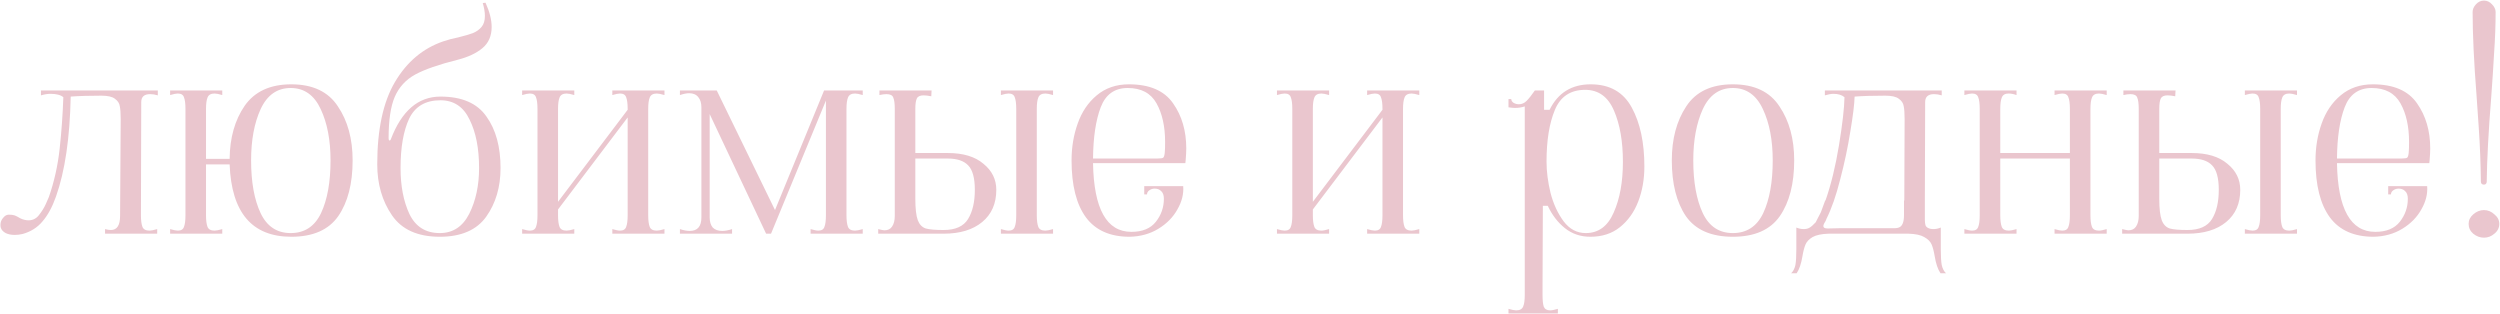 <?xml version="1.0" encoding="UTF-8"?> <svg xmlns="http://www.w3.org/2000/svg" width="2054" height="258" viewBox="0 0 2054 258" fill="none"><path d="M18.523 192.252C16.339 192.756 14.239 193.008 12.223 193.008C9.199 193.008 6.679 192.504 4.663 191.496C2.479 190.32 1.135 188.808 0.631 186.96C0.463 186.456 0.379 185.7 0.379 184.692C0.379 182.508 1.135 180.576 2.647 178.896C3.991 177.216 5.503 176.376 7.183 176.376C9.199 176.376 10.711 176.544 11.719 176.88C12.727 177.216 13.819 177.72 14.995 178.392C17.011 179.736 19.279 180.576 21.799 180.912C25.999 181.416 29.359 180.072 31.879 176.88C34.399 173.688 36.331 170.58 37.675 167.556C39.019 164.364 39.859 162.432 40.195 161.76C44.563 149.16 47.503 135.972 49.015 122.196C50.527 108.252 51.535 94.14 52.039 79.86C49.855 78.012 46.327 77.088 41.455 77.088C39.103 77.088 36.499 77.508 33.643 78.348V74.316H129.655V78.348C127.471 77.676 125.371 77.34 123.355 77.34C118.483 77.34 116.047 79.524 116.047 83.892L115.795 176.88C115.795 181.08 116.215 184.272 117.055 186.456C117.895 188.472 119.827 189.48 122.851 189.48C124.195 189.48 126.295 189.06 129.151 188.22V192H86.311V188.22C88.159 188.724 89.755 188.976 91.099 188.976C96.139 188.976 98.659 185.112 98.659 177.384L99.163 97.752C99.163 93.048 98.911 89.52 98.407 87.168C98.071 84.816 96.727 82.8 94.375 81.12C92.191 79.44 88.495 78.6 83.287 78.6C73.207 78.6 64.807 78.852 58.087 79.356C57.415 113.292 53.383 140.676 45.991 161.508C42.967 170.076 39.271 176.88 34.903 181.92C30.703 186.96 25.243 190.404 18.523 192.252ZM239.316 69.276C256.956 69.276 269.724 75.324 277.62 87.42C285.684 99.348 289.716 114.132 289.716 131.772C289.716 150.924 285.768 166.212 277.872 177.636C269.976 188.892 257.124 194.52 239.316 194.52C207.06 194.52 190.176 174.696 188.664 135.048H169.26V176.88C169.26 181.08 169.68 184.272 170.52 186.456C171.36 188.472 173.292 189.48 176.316 189.48C177.66 189.48 179.76 189.06 182.616 188.22V192H139.776V188.22C142.632 189.06 144.732 189.48 146.076 189.48C148.764 189.48 150.444 188.472 151.116 186.456C151.956 184.44 152.376 181.248 152.376 176.88V89.436C152.376 85.068 151.956 81.876 151.116 79.86C150.444 77.844 148.764 76.836 146.076 76.836C144.732 76.836 142.632 77.256 139.776 78.096V74.316H182.616V78.096C179.76 77.256 177.66 76.836 176.316 76.836C173.292 76.836 171.36 77.928 170.52 80.112C169.68 82.128 169.26 85.236 169.26 89.436V130.512H188.664C188.832 113.208 192.948 98.676 201.012 86.916C209.244 75.156 222.012 69.276 239.316 69.276ZM238.812 191.496C250.236 191.496 258.552 186.036 263.76 175.116C268.968 164.028 271.572 149.58 271.572 131.772C271.572 115.14 268.884 101.112 263.508 89.688C258.132 78.096 249.9 72.3 238.812 72.3C227.724 72.3 219.492 78.096 214.116 89.688C208.908 101.112 206.304 115.14 206.304 131.772C206.304 149.58 208.908 164.028 214.116 175.116C219.324 186.036 227.556 191.496 238.812 191.496ZM361.353 194.52C343.209 194.52 330.105 188.64 322.041 176.88C313.977 165.12 309.945 151.176 309.945 135.048C309.945 106.32 314.817 83.724 324.561 67.26C334.305 50.796 347.493 39.708 364.125 33.996C367.989 32.652 372.105 31.56 376.473 30.72C381.849 29.376 385.881 28.2 388.569 27.192C391.425 26.016 393.777 24.336 395.625 22.152C397.473 19.968 398.397 16.944 398.397 13.08C398.397 10.056 397.809 6.528 396.633 2.496L398.901 2.244C402.261 9.636 403.941 16.272 403.941 22.152C403.941 29.544 401.421 35.34 396.381 39.54C391.341 43.74 384.537 46.932 375.969 49.116C360.513 52.98 348.921 57.012 341.193 61.212C333.465 65.412 327.837 71.544 324.309 79.608C320.949 87.504 319.269 98.844 319.269 113.628C319.269 114.468 319.437 115.056 319.773 115.392C320.277 115.56 320.697 115.308 321.033 114.636C329.937 91.116 343.545 79.356 361.857 79.356C379.497 79.356 392.097 84.816 399.657 95.736C407.385 106.488 411.249 120.6 411.249 138.072C411.249 153.696 407.301 167.052 399.405 178.14C391.509 189.06 378.825 194.52 361.353 194.52ZM361.353 191.496C372.105 191.496 380.169 186.204 385.545 175.62C390.921 164.868 393.609 152.352 393.609 138.072C393.609 121.944 391.005 108.672 385.797 98.256C380.757 87.672 372.777 82.38 361.857 82.38C349.593 82.38 341.025 87.42 336.153 97.5C331.449 107.58 329.097 121.104 329.097 138.072C329.097 152.856 331.533 165.456 336.405 175.872C341.445 186.288 349.761 191.496 361.353 191.496ZM428.996 188.22C431.852 189.06 433.952 189.48 435.296 189.48C437.984 189.48 439.664 188.472 440.336 186.456C441.176 184.44 441.596 181.248 441.596 176.88V89.436C441.596 85.068 441.176 81.876 440.336 79.86C439.664 77.844 437.984 76.836 435.296 76.836C433.952 76.836 431.852 77.256 428.996 78.096V74.316H471.836V78.096C468.98 77.256 466.88 76.836 465.536 76.836C462.512 76.836 460.58 77.928 459.74 80.112C458.9 82.128 458.48 85.236 458.48 89.436V165.792L515.684 90.192V89.436C515.684 85.068 515.264 81.876 514.424 79.86C513.752 77.844 512.072 76.836 509.384 76.836C508.04 76.836 505.94 77.256 503.084 78.096V74.316H545.924V78.096C543.068 77.256 540.968 76.836 539.624 76.836C536.6 76.836 534.668 77.928 533.828 80.112C532.988 82.128 532.568 85.236 532.568 89.436V176.88C532.568 181.08 532.988 184.272 533.828 186.456C534.668 188.472 536.6 189.48 539.624 189.48C540.968 189.48 543.068 189.06 545.924 188.22V192H503.084V188.22C505.94 189.06 508.04 189.48 509.384 189.48C512.072 189.48 513.752 188.472 514.424 186.456C515.264 184.44 515.684 181.248 515.684 176.88V96.492L458.48 172.092V176.88C458.48 181.08 458.9 184.272 459.74 186.456C460.58 188.472 462.512 189.48 465.536 189.48C466.88 189.48 468.98 189.06 471.836 188.22V192H428.996V188.22ZM558.628 188.22C561.652 189.228 564.34 189.732 566.692 189.732C573.076 189.732 576.268 186.036 576.268 178.644V88.176C576.268 84.648 575.428 81.876 573.748 79.86C572.068 77.676 569.548 76.584 566.188 76.584C564.172 76.584 561.652 77.088 558.628 78.096V74.316H588.868L636.748 172.596L677.068 74.316H708.82V78.096C705.964 77.256 703.864 76.836 702.52 76.836C699.496 76.836 697.564 77.928 696.724 80.112C695.884 82.128 695.464 85.236 695.464 89.436V176.88C695.464 181.08 695.884 184.272 696.724 186.456C697.564 188.472 699.496 189.48 702.52 189.48C703.864 189.48 705.964 189.06 708.82 188.22V192H665.98V188.22C668.836 189.06 670.936 189.48 672.28 189.48C674.968 189.48 676.648 188.472 677.32 186.456C678.16 184.44 678.58 181.248 678.58 176.88V82.632L633.472 192H629.44L583.072 93.72V178.644C583.072 182.172 583.912 184.944 585.592 186.96C587.44 188.808 590.044 189.732 593.404 189.732C595.756 189.732 598.444 189.228 601.468 188.22V192H558.628V188.22ZM778.746 125.724C791.346 125.724 801.09 128.664 807.978 134.544C815.034 140.256 818.562 147.396 818.562 155.964C818.562 167.22 814.698 176.04 806.97 182.424C799.242 188.808 788.658 192 775.218 192H721.542V188.22C724.23 188.892 725.91 189.228 726.582 189.228C729.438 189.228 731.538 188.22 732.882 186.204C734.394 184.02 735.15 181.08 735.15 177.384V89.436C735.15 85.068 734.73 81.96 733.89 80.112C733.218 78.264 731.37 77.34 728.346 77.34C726.666 77.34 724.734 77.592 722.55 78.096V74.316H765.39L765.138 79.104C762.618 78.6 760.518 78.348 758.838 78.348C755.982 78.348 754.134 79.188 753.294 80.868C752.454 82.548 752.034 85.404 752.034 89.436V125.724H778.746ZM865.182 78.096C862.326 77.256 860.226 76.836 858.882 76.836C855.858 76.836 853.926 77.928 853.086 80.112C852.246 82.128 851.826 85.236 851.826 89.436V176.88C851.826 181.08 852.246 184.272 853.086 186.456C853.926 188.472 855.858 189.48 858.882 189.48C860.226 189.48 862.326 189.06 865.182 188.22V192H822.342V188.22C825.198 189.06 827.298 189.48 828.642 189.48C831.33 189.48 833.01 188.472 833.682 186.456C834.522 184.44 834.942 181.248 834.942 176.88V89.436C834.942 85.068 834.522 81.876 833.682 79.86C833.01 77.844 831.33 76.836 828.642 76.836C827.298 76.836 825.198 77.256 822.342 78.096V74.316H865.182V78.096ZM775.218 188.976C784.962 188.976 791.682 185.952 795.378 179.904C799.074 173.856 800.922 165.876 800.922 155.964C800.922 146.22 799.074 139.5 795.378 135.804C791.85 132.108 786.306 130.26 778.746 130.26H752.034V163.272C752.034 171.336 752.706 177.216 754.05 180.912C755.394 184.44 757.578 186.708 760.602 187.716C763.626 188.556 768.498 188.976 775.218 188.976ZM928.019 194.52C912.059 194.52 900.131 189.228 892.235 178.644C884.339 167.892 880.391 152.268 880.391 131.772C880.391 121.02 882.071 110.94 885.431 101.532C888.791 91.956 893.999 84.228 901.055 78.348C908.279 72.3 917.099 69.276 927.515 69.276C944.483 69.276 956.579 74.484 963.803 84.9C971.027 95.148 974.639 107.496 974.639 121.944C974.639 124.464 974.471 127.74 974.135 131.772L973.883 134.04H898.031C898.703 171.672 909.203 190.488 929.531 190.488C938.603 190.488 945.323 187.716 949.691 182.172C954.059 176.628 956.243 170.328 956.243 163.272C956.243 160.416 955.487 158.316 953.975 156.972C952.631 155.628 950.867 154.956 948.683 154.956C947.003 154.956 945.491 155.46 944.147 156.468C942.971 157.308 942.383 158.4 942.383 159.744H940.115V152.94H972.119C972.623 159.324 971.027 165.708 967.331 172.092C963.803 178.476 958.595 183.768 951.707 187.968C944.819 192.168 936.923 194.352 928.019 194.52ZM950.447 130.26C953.471 130.26 955.235 130.008 955.739 129.504C956.411 128.832 956.831 127.32 956.999 124.968C957.167 123.12 957.251 120.348 957.251 116.652C957.251 103.884 954.899 93.3 950.195 84.9C945.491 76.5 937.595 72.3 926.507 72.3C915.755 72.3 908.363 77.592 904.331 88.176C900.299 98.76 898.199 112.788 898.031 130.26H950.447ZM1049.15 188.22C1052.01 189.06 1054.11 189.48 1055.45 189.48C1058.14 189.48 1059.82 188.472 1060.49 186.456C1061.33 184.44 1061.75 181.248 1061.75 176.88V89.436C1061.75 85.068 1061.33 81.876 1060.49 79.86C1059.82 77.844 1058.14 76.836 1055.45 76.836C1054.11 76.836 1052.01 77.256 1049.15 78.096V74.316H1091.99V78.096C1089.14 77.256 1087.04 76.836 1085.69 76.836C1082.67 76.836 1080.74 77.928 1079.9 80.112C1079.06 82.128 1078.64 85.236 1078.64 89.436V165.792L1135.84 90.192V89.436C1135.84 85.068 1135.42 81.876 1134.58 79.86C1133.91 77.844 1132.23 76.836 1129.54 76.836C1128.2 76.836 1126.1 77.256 1123.24 78.096V74.316H1166.08V78.096C1163.22 77.256 1161.12 76.836 1159.78 76.836C1156.76 76.836 1154.82 77.928 1153.98 80.112C1153.14 82.128 1152.72 85.236 1152.72 89.436V176.88C1152.72 181.08 1153.14 184.272 1153.98 186.456C1154.82 188.472 1156.76 189.48 1159.78 189.48C1161.12 189.48 1163.22 189.06 1166.08 188.22V192H1123.24V188.22C1126.1 189.06 1128.2 189.48 1129.54 189.48C1132.23 189.48 1133.91 188.472 1134.58 186.456C1135.42 184.44 1135.84 181.248 1135.84 176.88V96.492L1078.64 172.092V176.88C1078.64 181.08 1079.06 184.272 1079.9 186.456C1080.74 188.472 1082.67 189.48 1085.69 189.48C1087.04 189.48 1089.14 189.06 1091.99 188.22V192H1049.15V188.22ZM1239.38 253.74C1242.24 254.58 1244.34 255 1245.68 255C1248.71 255 1250.64 253.908 1251.48 251.724C1252.32 249.708 1252.74 246.6 1252.74 242.4V87.42C1250.22 88.26 1247.53 88.68 1244.67 88.68C1243.5 88.68 1241.73 88.512 1239.38 88.176V81.372H1241.65C1241.65 82.548 1242.24 83.556 1243.41 84.396C1244.76 85.236 1246.27 85.656 1247.95 85.656C1250.3 85.656 1252.4 84.732 1254.25 82.884C1256.1 81.036 1258.37 78.18 1261.05 74.316H1268.61V90.192H1273.15C1280.04 76.248 1291.29 69.276 1306.92 69.276C1322.54 69.276 1333.8 75.66 1340.69 88.428C1347.57 101.028 1351.02 117.156 1351.02 136.812C1351.02 147.228 1349.34 156.804 1345.98 165.54C1342.62 174.276 1337.58 181.332 1330.86 186.708C1324.31 191.916 1316.24 194.52 1306.67 194.52C1298.6 194.52 1291.63 192.168 1285.75 187.464C1279.87 182.76 1275.17 176.628 1271.64 169.068H1267.61L1267.35 234.84V242.4C1267.35 246.768 1267.69 249.96 1268.36 251.976C1269.2 253.992 1270.97 255 1273.65 255C1275 255 1277.1 254.58 1279.95 253.74V257.52H1239.38V253.74ZM1270.63 132.78C1270.63 140.844 1271.72 149.412 1273.91 158.484C1276.26 167.556 1279.87 175.368 1284.74 181.92C1289.61 188.304 1295.66 191.496 1302.89 191.496C1313.3 191.496 1320.95 185.868 1325.82 174.612C1330.86 163.356 1333.38 149.496 1333.38 133.032C1333.38 116.232 1330.94 102.204 1326.07 90.948C1321.2 79.524 1313.3 73.812 1302.38 73.812C1290.29 73.812 1281.97 79.356 1277.43 90.444C1272.9 101.364 1270.63 115.476 1270.63 132.78ZM1423.71 194.52C1405.9 194.52 1393.05 188.892 1385.15 177.636C1377.43 166.212 1373.56 150.924 1373.56 131.772C1373.56 114.132 1377.51 99.348 1385.41 87.42C1393.3 75.324 1406.07 69.276 1423.71 69.276C1441.35 69.276 1454.12 75.324 1462.01 87.42C1470.08 99.348 1474.11 114.132 1474.11 131.772C1474.11 150.924 1470.16 166.212 1462.27 177.636C1454.37 188.892 1441.52 194.52 1423.71 194.52ZM1423.71 191.496C1435.13 191.496 1443.45 186.036 1448.66 175.116C1453.87 164.028 1456.47 149.58 1456.47 131.772C1456.47 115.14 1453.78 101.112 1448.41 89.688C1443.03 78.096 1434.8 72.3 1423.71 72.3C1412.62 72.3 1404.39 78.096 1399.01 89.688C1393.81 101.112 1391.2 115.14 1391.2 131.772C1391.2 149.58 1393.81 164.028 1399.01 175.116C1404.22 186.036 1412.45 191.496 1423.71 191.496ZM1594.56 204.852C1594.56 210.564 1594.81 214.848 1595.32 217.704C1595.99 220.728 1597.17 222.996 1598.85 224.508H1594.31C1592.13 221.316 1590.53 216.612 1589.52 210.396C1588.85 206.364 1588.01 203.172 1587 200.82C1585.99 198.468 1583.98 196.452 1580.95 194.772C1578.1 193.092 1573.81 192.168 1568.1 192H1502.33C1496.62 192.168 1492.25 193.092 1489.23 194.772C1486.37 196.452 1484.44 198.468 1483.43 200.82C1482.42 203.172 1481.58 206.364 1480.91 210.396C1479.9 216.612 1478.31 221.316 1476.12 224.508H1471.59C1473.27 222.996 1474.44 220.728 1475.11 217.704C1475.62 214.848 1475.87 210.564 1475.87 204.852V186.96C1477.89 187.8 1479.9 188.22 1481.92 188.22C1483.77 188.22 1485.28 187.884 1486.45 187.212C1487.8 186.54 1489.56 185.028 1491.75 182.676C1492.25 181.836 1493.68 179.064 1496.03 174.36L1499.56 164.784H1499.81C1504.35 151.848 1508.04 136.728 1510.9 119.424C1513.75 101.952 1515.27 88.764 1515.43 79.86C1513.25 78.012 1510.23 77.088 1506.36 77.088C1504.51 77.088 1502.16 77.508 1499.31 78.348V74.316H1595.32V78.348C1593.13 77.676 1591.03 77.34 1589.02 77.34C1584.15 77.34 1581.71 79.524 1581.71 83.892L1581.46 164.784V176.88C1581.46 177.384 1581.46 178.56 1581.46 180.408C1581.46 182.256 1581.63 183.768 1581.96 184.944C1582.3 185.952 1582.97 186.708 1583.98 187.212C1585.15 187.884 1586.67 188.22 1588.51 188.22C1590.53 188.22 1592.55 187.8 1594.56 186.96V204.852ZM1564.57 164.784L1564.83 97.752C1564.83 93.048 1564.57 89.52 1564.07 87.168C1563.73 84.816 1562.39 82.8 1560.04 81.12C1557.85 79.44 1554.16 78.6 1548.95 78.6C1538.87 78.6 1530.47 78.852 1523.75 79.356C1523.58 85.572 1522.41 95.148 1520.22 108.084C1518.21 120.852 1515.43 133.956 1511.91 147.396C1508.55 160.668 1504.77 171.504 1500.57 179.904L1500.31 180.66C1499.98 181.5 1499.47 182.424 1498.8 183.432C1498.3 184.44 1498.05 185.196 1498.05 185.7C1498.05 187.044 1499.22 187.716 1501.57 187.716L1513.17 187.464H1557.27C1558.11 187.464 1559.03 187.296 1560.04 186.96C1562.89 185.952 1564.32 182.592 1564.32 176.88V164.784H1564.57ZM1613.94 188.22C1616.79 189.06 1618.89 189.48 1620.24 189.48C1622.92 189.48 1624.6 188.472 1625.28 186.456C1626.12 184.44 1626.54 181.248 1626.54 176.88V89.436C1626.54 85.068 1626.12 81.876 1625.28 79.86C1624.6 77.844 1622.92 76.836 1620.24 76.836C1618.89 76.836 1616.79 77.256 1613.94 78.096V74.316H1656.78V78.096C1654.42 77.256 1652.24 76.836 1650.22 76.836C1647.37 76.836 1645.52 77.928 1644.68 80.112C1643.84 82.128 1643.42 85.236 1643.42 89.436V125.724H1700.62V89.436C1700.62 85.068 1700.2 81.876 1699.36 79.86C1698.69 77.844 1697.01 76.836 1694.32 76.836C1692.98 76.836 1690.88 77.256 1688.02 78.096V74.316H1730.86V78.096C1728.01 77.256 1725.91 76.836 1724.56 76.836C1721.54 76.836 1719.61 77.928 1718.77 80.112C1717.93 82.128 1717.51 85.236 1717.51 89.436V176.88C1717.51 181.08 1717.93 184.272 1718.77 186.456C1719.61 188.472 1721.54 189.48 1724.56 189.48C1725.91 189.48 1728.01 189.06 1730.86 188.22V192H1688.02V188.22C1690.88 189.06 1692.98 189.48 1694.32 189.48C1697.01 189.48 1698.69 188.472 1699.36 186.456C1700.2 184.44 1700.62 181.248 1700.62 176.88V130.26H1643.42V176.88C1643.42 181.08 1643.84 184.272 1644.68 186.456C1645.52 188.472 1647.45 189.48 1650.48 189.48C1651.82 189.48 1653.92 189.06 1656.78 188.22V192H1613.94V188.22ZM1800.77 125.724C1813.37 125.724 1823.12 128.664 1830.01 134.544C1837.06 140.256 1840.59 147.396 1840.59 155.964C1840.59 167.22 1836.73 176.04 1829 182.424C1821.27 188.808 1810.69 192 1797.25 192H1743.57V188.22C1746.26 188.892 1747.94 189.228 1748.61 189.228C1751.47 189.228 1753.57 188.22 1754.91 186.204C1756.42 184.02 1757.18 181.08 1757.18 177.384V89.436C1757.18 85.068 1756.76 81.96 1755.92 80.112C1755.25 78.264 1753.4 77.34 1750.37 77.34C1748.69 77.34 1746.76 77.592 1744.58 78.096V74.316H1787.42L1787.17 79.104C1784.65 78.6 1782.55 78.348 1780.87 78.348C1778.01 78.348 1776.16 79.188 1775.32 80.868C1774.48 82.548 1774.06 85.404 1774.06 89.436V125.724H1800.77ZM1887.21 78.096C1884.35 77.256 1882.25 76.836 1880.91 76.836C1877.89 76.836 1875.95 77.928 1875.11 80.112C1874.27 82.128 1873.85 85.236 1873.85 89.436V176.88C1873.85 181.08 1874.27 184.272 1875.11 186.456C1875.95 188.472 1877.89 189.48 1880.91 189.48C1882.25 189.48 1884.35 189.06 1887.21 188.22V192H1844.37V188.22C1847.23 189.06 1849.33 189.48 1850.67 189.48C1853.36 189.48 1855.04 188.472 1855.71 186.456C1856.55 184.44 1856.97 181.248 1856.97 176.88V89.436C1856.97 85.068 1856.55 81.876 1855.71 79.86C1855.04 77.844 1853.36 76.836 1850.67 76.836C1849.33 76.836 1847.23 77.256 1844.37 78.096V74.316H1887.21V78.096ZM1797.25 188.976C1806.99 188.976 1813.71 185.952 1817.41 179.904C1821.1 173.856 1822.95 165.876 1822.95 155.964C1822.95 146.22 1821.1 139.5 1817.41 135.804C1813.88 132.108 1808.33 130.26 1800.77 130.26H1774.06V163.272C1774.06 171.336 1774.73 177.216 1776.08 180.912C1777.42 184.44 1779.61 186.708 1782.63 187.716C1785.65 188.556 1790.53 188.976 1797.25 188.976ZM1950.05 194.52C1934.09 194.52 1922.16 189.228 1914.26 178.644C1906.37 167.892 1902.42 152.268 1902.42 131.772C1902.42 121.02 1904.1 110.94 1907.46 101.532C1910.82 91.956 1916.03 84.228 1923.08 78.348C1930.31 72.3 1939.13 69.276 1949.54 69.276C1966.51 69.276 1978.61 74.484 1985.83 84.9C1993.05 95.148 1996.67 107.496 1996.67 121.944C1996.67 124.464 1996.5 127.74 1996.16 131.772L1995.91 134.04H1920.06C1920.73 171.672 1931.23 190.488 1951.56 190.488C1960.63 190.488 1967.35 187.716 1971.72 182.172C1976.09 176.628 1978.27 170.328 1978.27 163.272C1978.27 160.416 1977.51 158.316 1976 156.972C1974.66 155.628 1972.89 154.956 1970.71 154.956C1969.03 154.956 1967.52 155.46 1966.17 156.468C1965 157.308 1964.41 158.4 1964.41 159.744H1962.14V152.94H1994.15C1994.65 159.324 1993.05 165.708 1989.36 172.092C1985.83 178.476 1980.62 183.768 1973.73 187.968C1966.85 192.168 1958.95 194.352 1950.05 194.52ZM1972.47 130.26C1975.5 130.26 1977.26 130.008 1977.77 129.504C1978.44 128.832 1978.86 127.32 1979.03 124.968C1979.19 123.12 1979.28 120.348 1979.28 116.652C1979.28 103.884 1976.93 93.3 1972.22 84.9C1967.52 76.5 1959.62 72.3 1948.53 72.3C1937.78 72.3 1930.39 77.592 1926.36 88.176C1922.33 98.76 1920.23 112.788 1920.06 130.26H1972.47ZM2040.82 151.68C2040.15 151.68 2039.56 151.512 2039.06 151.176C2038.55 150.672 2038.3 150.084 2038.3 149.412C2038.13 134.292 2037.55 119.424 2036.54 104.808C2035.53 90.192 2034.94 81.624 2034.77 79.104C2032.59 51.048 2031.5 27.948 2031.5 9.804C2031.5 7.62 2032.42 5.52 2034.27 3.504C2036.12 1.488 2038.3 0.48 2040.82 0.48C2043.34 0.48 2045.53 1.488 2047.37 3.504C2049.39 5.52 2050.4 7.62 2050.4 9.804C2050.4 20.556 2049.98 31.896 2049.14 43.824C2048.47 55.752 2047.71 67.344 2046.87 78.6C2044.52 108.168 2043.26 131.772 2043.09 149.412C2043.09 150.084 2042.84 150.672 2042.33 151.176C2042 151.512 2041.49 151.68 2040.82 151.68ZM2040.82 195.276C2037.63 195.276 2034.69 194.184 2032 192C2029.48 189.816 2028.22 187.128 2028.22 183.936C2028.22 180.912 2029.48 178.308 2032 176.124C2034.69 173.772 2037.63 172.596 2040.82 172.596C2044.01 172.596 2046.87 173.772 2049.39 176.124C2052.08 178.308 2053.42 180.912 2053.42 183.936C2053.42 187.128 2052.08 189.816 2049.39 192C2046.87 194.184 2044.01 195.276 2040.82 195.276Z" fill="#EAC6CE"></path></svg> 